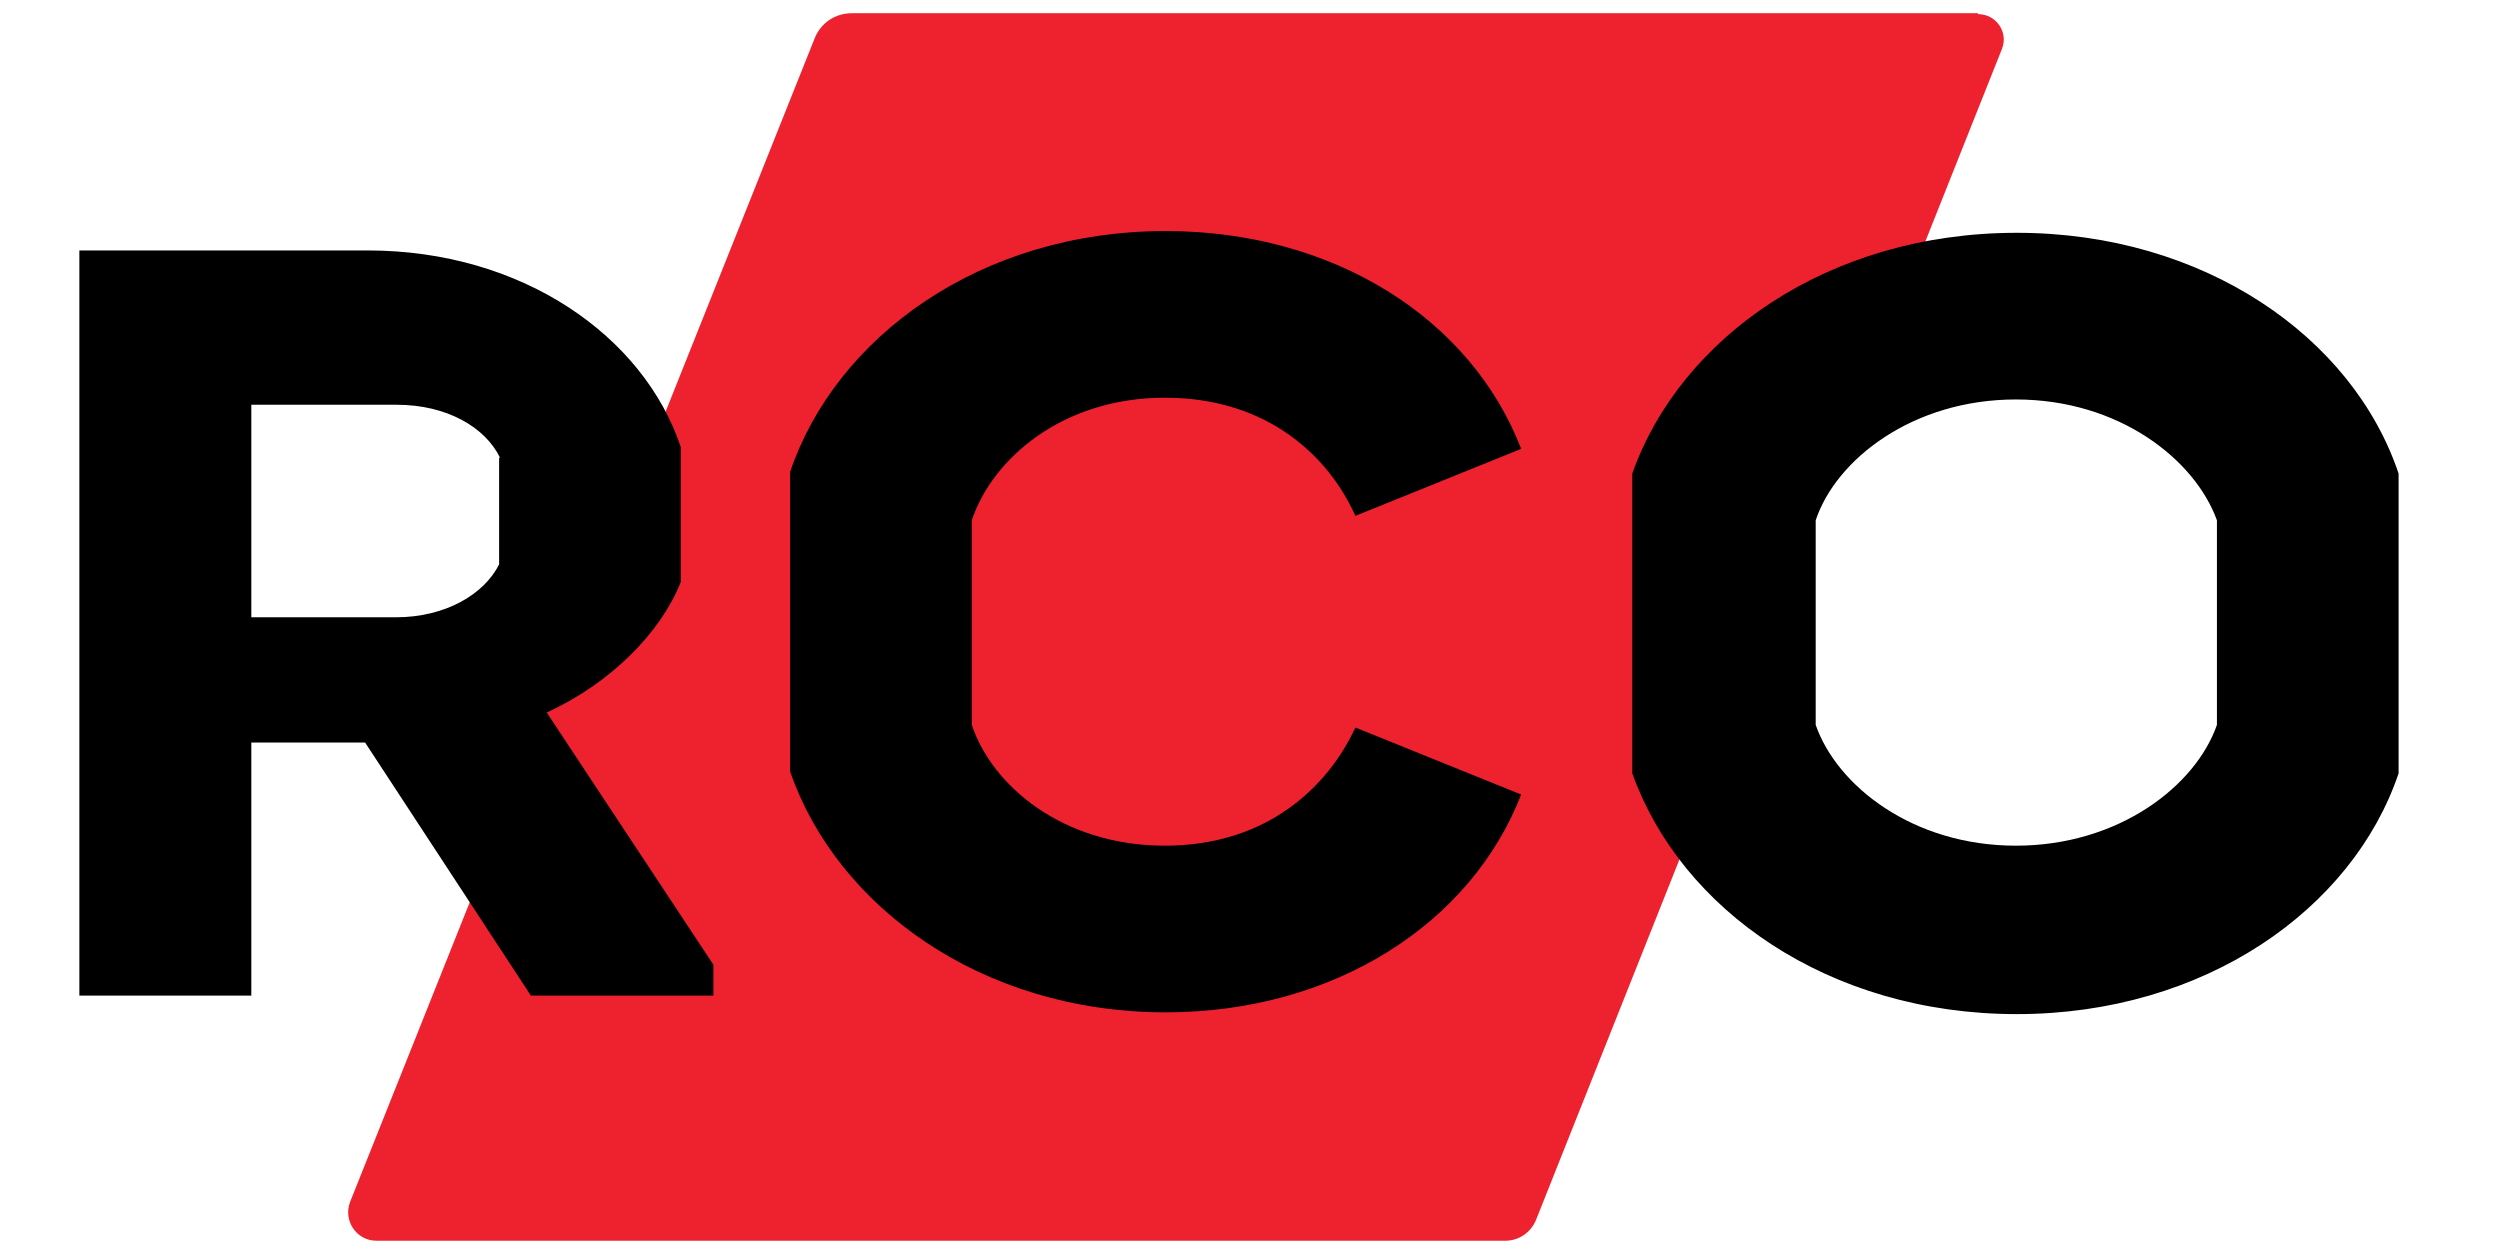 <?xml version="1.0" encoding="utf-8"?>
<!-- Generator: Adobe Illustrator 24.3.0, SVG Export Plug-In . SVG Version: 6.00 Build 0)  -->
<svg version="1.1" id="Ebene_1" xmlns="http://www.w3.org/2000/svg" xmlns:xlink="http://www.w3.org/1999/xlink" x="0px" y="0px"
	 viewBox="0 0 283.5 141.7" style="enable-background:new 0 0 283.5 141.7;" xml:space="preserve">
<style type="text/css">
	.st0{fill:#EE212E;}
</style>
<path class="st0" d="M224.3,1.6c2.1,0,3.5,2.1,2.7,4l-52.8,132.7c-0.6,1.5-2,2.4-3.5,2.4h-128c-2.3,0-3.8-2.3-3-4.4l52.7-132
	c0.7-1.7,2.3-2.8,4.2-2.8H224.3z"/>
<path d="M110.2,59v23.2c2.3,6.9,10.3,13.7,21.9,13.7c11.6,0,18.5-6.7,21.6-13.4l18.8,7.6c-5.7,14.7-21.3,24.7-40.3,24.7
	c-20.9,0-37.3-12-42.6-27.3v-34c5.2-15.3,21.6-27.3,42.6-27.3c19,0,34.6,9.9,40.3,24.7l-18.8,7.6c-3-6.7-9.9-13.4-21.6-13.4
	C120.4,45.1,112.5,52.1,110.2,59z M272,53.7v34c-5.2,15.4-22,27.3-43.3,27.3c-21.4,0-38.1-11.9-43.6-27.3v-34
	c5.4-15.3,22.1-27.3,43.6-27.3C249.9,26.4,266.8,38.2,272,53.7z M251.4,59c-2.5-6.9-11.1-13.7-22.8-13.7c-11.7,0-20.4,6.8-22.7,13.7
	v23.2c2.4,6.9,11,13.7,22.7,13.7c11.7,0,20.4-6.8,22.8-13.7V59z M62,80.8l18.9,28.6v3.5H60.2L41.4,84.2H28.5v28.7H9V28.4h32.6l0,0
	h0.1c17.5,0,31.3,9.7,35.5,22.3v12.1l0,0V66C74.9,71.8,69.2,77.5,62,80.8z M56.7,51.9c-1.7-3.5-6.1-6-11.7-6H28.5v24.1h16.4
	c5.6,0,10-2.6,11.7-6V51.9z"/>
</svg>
